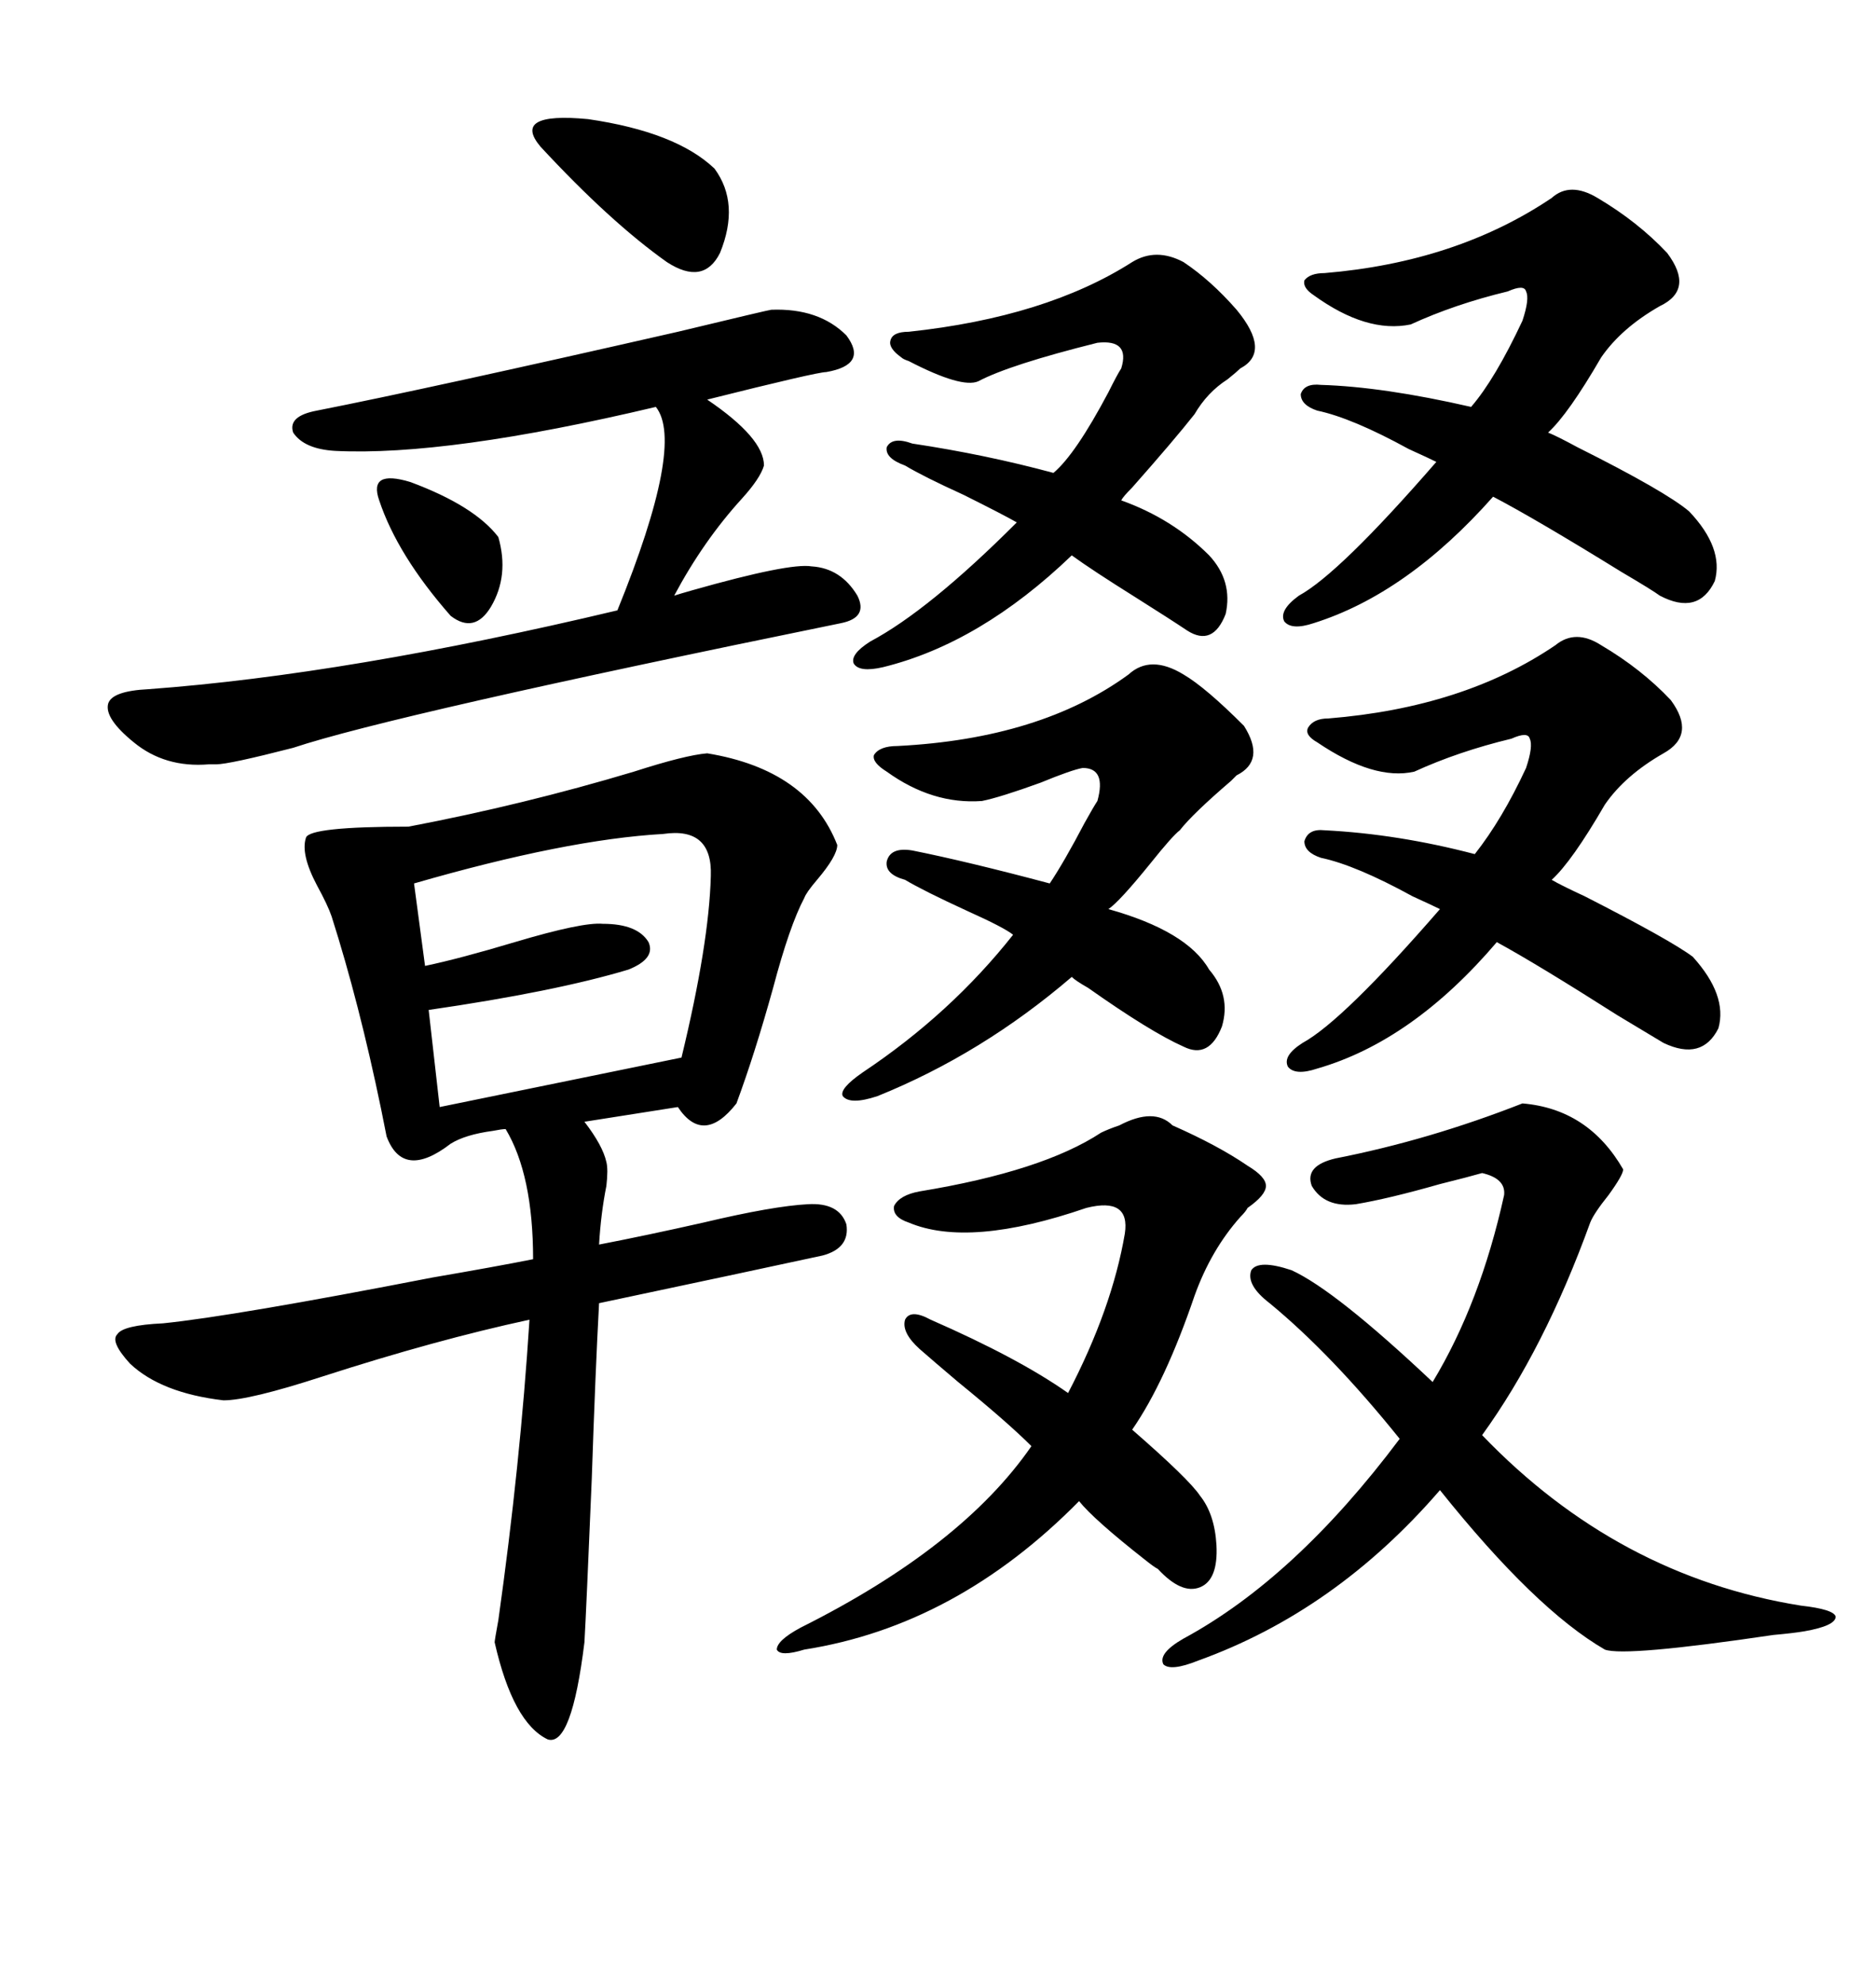 <svg xmlns="http://www.w3.org/2000/svg" xmlns:xlink="http://www.w3.org/1999/xlink" width="300" height="317.285"><path d="M113.09 120.41L113.09 120.41Q129.20 123.05 133.89 135.06L133.89 135.06Q133.89 136.82 130.66 140.63L130.66 140.63Q128.91 142.68 128.61 143.55L128.61 143.55Q126.27 147.95 123.63 157.91L123.63 157.91Q120.70 168.46 117.77 176.37L117.77 176.37Q112.50 183.11 108.40 176.95L108.40 176.95L93.46 179.30Q96.39 183.11 96.97 185.74L96.97 185.74Q97.27 186.91 96.97 189.55L96.97 189.55Q96.09 193.95 95.80 198.93L95.80 198.93Q103.42 197.46 112.50 195.41L112.50 195.41Q123.63 192.77 129.20 192.48L129.20 192.48Q134.18 192.19 135.35 195.70L135.35 195.70Q135.94 199.51 131.54 200.68L131.54 200.68Q120.70 203.03 95.80 208.30L95.80 208.30Q95.21 219.14 94.63 236.43L94.63 236.43Q93.75 257.52 93.46 262.50L93.46 262.50Q91.41 279.20 87.60 278.03L87.60 278.03Q82.03 275.39 79.10 262.50L79.10 262.50Q79.10 262.21 79.69 258.98L79.69 258.98Q83.20 234.08 84.67 210.94L84.67 210.94Q69.73 214.16 51.56 220.02L51.56 220.02Q39.84 223.83 35.74 223.83L35.74 223.83Q25.78 222.66 20.80 217.97L20.80 217.97Q17.58 214.45 18.75 213.28L18.75 213.28Q19.63 211.82 26.07 211.52L26.07 211.52Q37.50 210.35 69.14 204.20L69.14 204.20Q79.39 202.44 85.25 201.27L85.25 201.27Q85.25 187.79 80.86 180.47L80.86 180.47Q80.27 180.47 78.81 180.76L78.81 180.76Q74.41 181.35 72.07 182.81L72.07 182.81Q64.45 188.67 61.82 181.64L61.82 181.64Q61.52 180.18 60.94 177.25L60.94 177.25Q57.42 160.25 53.03 146.48L53.03 146.48Q52.44 144.73 50.68 141.50L50.68 141.50Q48.05 136.52 48.93 133.89L48.93 133.89Q49.51 132.13 65.33 132.13L65.33 132.13Q83.79 128.61 101.37 123.34L101.37 123.34Q109.57 120.70 113.09 120.41ZM243.46 176.37L243.46 176.37Q254.00 177.25 259.57 186.91L259.57 186.91Q259.57 187.79 257.23 191.02L257.23 191.02Q254.88 193.95 254.30 195.41L254.30 195.41Q246.97 215.63 237.01 229.39L237.01 229.39Q258.69 251.95 287.99 256.64L287.99 256.64Q293.26 257.23 293.55 258.40L293.55 258.40Q293.55 259.86 288.57 260.74L288.57 260.74Q286.82 261.04 283.59 261.33L283.59 261.33Q259.86 264.84 256.64 263.67L256.64 263.67Q245.51 257.23 230.27 238.18L230.27 238.18Q213.57 257.52 191.60 265.43L191.60 265.43Q187.21 267.19 186.04 266.02L186.04 266.02Q185.16 264.26 189.26 261.91L189.26 261.91Q207.13 252.25 223.83 229.98L223.83 229.98Q212.99 216.50 203.03 208.30L203.03 208.30Q199.22 205.37 200.10 203.03L200.10 203.03Q201.27 201.27 206.54 203.03L206.54 203.03Q213.57 206.25 229.10 220.90L229.10 220.90Q236.72 208.30 240.53 191.02L240.53 191.02Q240.82 188.38 237.01 187.50L237.01 187.50Q234.96 188.09 230.27 189.26L230.27 189.26Q222.07 191.60 216.80 192.48L216.80 192.48Q211.82 193.07 209.77 189.55L209.77 189.55Q208.59 186.33 213.57 185.16L213.57 185.16Q228.52 182.23 243.46 176.37ZM123.34 49.51L123.34 49.51Q130.96 49.22 135.35 53.61L135.35 53.61Q138.87 58.30 132.13 59.47L132.13 59.47Q130.66 59.47 113.09 63.87L113.09 63.87Q122.17 70.02 122.17 74.41L122.17 74.41Q121.58 76.46 118.65 79.69L118.65 79.69Q112.50 86.43 107.81 95.21L107.81 95.21Q108.69 94.92 110.74 94.34L110.74 94.34Q126.27 89.94 129.79 90.53L129.79 90.53Q134.47 90.82 137.11 95.21L137.11 95.21Q138.87 98.73 134.47 99.61L134.47 99.61Q62.70 114.26 46.88 119.53L46.88 119.53Q36.62 122.17 34.57 122.17L34.57 122.17Q34.28 122.17 33.40 122.17L33.40 122.17Q26.37 122.75 21.39 118.65L21.39 118.65Q16.70 114.84 17.29 112.50L17.29 112.50Q17.87 110.45 23.73 110.16L23.73 110.16Q55.66 107.81 98.73 97.56L98.73 97.56Q109.57 70.90 104.88 65.04L104.88 65.04Q71.48 72.95 53.61 72.07L53.61 72.07Q48.63 71.78 46.88 69.14L46.88 69.14Q46.00 66.50 50.68 65.63L50.68 65.63Q68.55 62.11 108.40 53.03L108.40 53.03Q123.05 49.51 123.34 49.51ZM187.50 179.88L187.50 179.88Q194.82 183.11 199.51 186.33L199.51 186.33Q202.44 188.09 202.44 189.55L202.44 189.55Q202.44 191.02 199.51 193.07L199.51 193.07Q199.22 193.65 198.34 194.53L198.34 194.53Q193.65 199.80 191.02 207.13L191.02 207.13Q186.33 220.90 181.05 228.52L181.05 228.52Q190.14 236.43 191.89 239.06L191.89 239.06Q194.24 241.99 194.53 246.97L194.53 246.97Q194.82 252.54 191.89 253.71L191.89 253.71Q188.96 254.88 185.16 250.78L185.16 250.78Q184.57 250.49 183.11 249.32L183.11 249.32Q174.90 242.87 172.56 239.94L172.56 239.94Q152.93 259.86 128.61 263.67L128.61 263.67Q124.80 264.84 124.22 263.67L124.22 263.67Q124.22 262.21 128.03 260.16L128.03 260.16Q153.81 247.27 164.94 231.15L164.94 231.15Q161.13 227.34 153.22 220.90L153.22 220.90Q149.41 217.68 147.07 215.63L147.07 215.63Q144.14 212.99 144.73 210.94L144.73 210.94Q145.61 209.18 148.83 210.94L148.83 210.94Q162.89 217.09 170.80 222.66L170.80 222.66Q177.83 209.18 179.88 197.17L179.88 197.17Q180.76 191.31 173.73 193.07L173.73 193.07Q154.98 199.51 145.31 195.41L145.31 195.41Q142.68 194.53 142.97 192.77L142.97 192.77Q143.85 191.02 147.07 190.43L147.07 190.43Q166.70 187.21 176.07 181.05L176.07 181.05Q177.25 180.47 179.00 179.88L179.00 179.88Q184.57 176.95 187.50 179.88ZM256.05 103.13L256.05 103.13Q262.50 106.93 267.19 111.91L267.19 111.91Q271.29 117.48 266.02 120.41L266.02 120.41Q259.86 123.93 256.64 128.61L256.64 128.61Q251.37 137.70 248.14 140.63L248.14 140.63Q249.61 141.50 253.42 143.26L253.42 143.26Q267.19 150.29 270.70 152.93L270.70 152.93Q276.27 159.08 274.80 164.36L274.80 164.36Q272.17 169.63 266.02 166.70L266.02 166.70Q264.55 165.82 258.69 162.30L258.69 162.30Q245.80 154.10 239.36 150.59L239.36 150.59Q225.88 166.41 210.64 170.80L210.64 170.80Q207.13 171.97 205.96 170.51L205.96 170.51Q205.08 168.75 208.30 166.70L208.30 166.70Q214.75 163.18 230.27 145.31L230.27 145.31Q229.10 144.73 225.88 143.26L225.88 143.26Q216.80 138.28 211.23 137.11L211.23 137.11Q208.59 136.23 208.59 134.47L208.59 134.47Q209.18 132.42 211.82 132.71L211.82 132.71Q223.54 133.30 235.84 136.52L235.84 136.52Q240.23 130.96 244.04 122.75L244.04 122.75Q245.21 119.24 244.63 118.07L244.63 118.07Q244.34 116.89 241.70 118.07L241.70 118.07Q233.20 120.12 226.17 123.34L226.17 123.34Q219.73 124.80 210.64 118.65L210.64 118.65Q208.59 117.48 209.18 116.31L209.18 116.31Q210.06 114.84 212.40 114.84L212.40 114.84Q234.08 113.09 248.73 103.13L248.73 103.13Q251.95 100.49 256.05 103.13ZM255.47 31.64L255.47 31.64Q261.91 35.45 266.60 40.43L266.60 40.43Q271.00 46.29 265.43 48.93L265.43 48.93Q259.28 52.44 256.05 57.13L256.05 57.13Q250.78 66.21 247.56 69.14L247.56 69.14Q249.02 69.73 252.25 71.48L252.25 71.48Q266.31 78.52 270.12 81.74L270.12 81.74Q275.68 87.60 274.22 92.87L274.22 92.87Q271.58 98.44 265.43 95.21L265.43 95.21Q264.26 94.34 259.28 91.41L259.28 91.41Q245.51 82.91 238.77 79.39L238.77 79.39Q225 94.92 210.06 99.61L210.06 99.61Q206.54 100.78 205.37 99.32L205.37 99.32Q204.49 97.56 207.71 95.21L207.71 95.21Q214.16 91.70 229.69 73.83L229.69 73.83Q228.52 73.24 225.29 71.78L225.29 71.78Q216.21 66.80 210.64 65.63L210.64 65.63Q208.01 64.75 208.01 62.99L208.01 62.99Q208.59 61.23 211.23 61.52L211.23 61.52Q221.19 61.82 235.25 65.04L235.25 65.04Q239.06 60.64 243.46 51.27L243.46 51.27Q244.63 47.75 244.04 46.58L244.04 46.58Q243.75 45.41 241.11 46.58L241.11 46.58Q232.62 48.63 225.59 51.86L225.59 51.86Q218.55 53.32 210.06 47.17L210.06 47.17Q208.30 46.00 208.59 44.82L208.59 44.82Q209.47 43.65 211.82 43.65L211.82 43.65Q232.91 41.89 248.14 31.64L248.14 31.64Q251.07 29.00 255.47 31.64ZM189.26 107.81L189.26 107.81Q192.77 109.86 198.93 116.02L198.93 116.02Q202.44 121.58 197.75 123.93L197.75 123.93Q197.46 124.22 196.88 124.80L196.88 124.80Q190.72 130.08 188.67 132.71L188.67 132.71Q187.50 133.59 183.98 137.99L183.98 137.99Q179.00 144.14 177.25 145.31L177.25 145.31Q189.84 148.83 193.36 154.98L193.36 154.98Q196.88 159.08 195.41 164.06L195.41 164.06Q193.36 169.34 189.26 167.29L189.26 167.29Q183.98 164.94 174.02 157.91L174.02 157.91Q171.97 156.74 171.39 156.15L171.39 156.15Q157.03 168.46 140.33 175.20L140.33 175.20Q135.94 176.66 134.77 175.20L134.77 175.20Q134.18 174.02 137.99 171.39L137.99 171.39Q152.05 162.01 162.01 149.41L162.01 149.41Q160.55 148.24 154.69 145.61L154.69 145.61Q147.66 142.38 144.73 140.63L144.73 140.63Q141.50 139.75 141.80 137.70L141.80 137.70Q142.38 135.35 145.90 135.94L145.90 135.94Q154.69 137.70 167.87 141.21L167.87 141.21Q170.21 137.70 173.44 131.54L173.44 131.54Q174.90 128.91 175.49 128.03L175.49 128.03Q176.95 122.75 173.14 122.75L173.14 122.75Q171.39 123.05 166.41 125.10L166.41 125.10Q159.96 127.44 157.03 128.03L157.03 128.03Q149.12 128.61 141.80 123.34L141.80 123.34Q139.45 121.88 139.75 120.70L139.75 120.70Q140.63 119.24 143.55 119.24L143.55 119.24Q166.41 118.07 180.47 107.81L180.47 107.81Q183.98 104.59 189.26 107.81ZM189.26 41.89L189.26 41.89Q193.65 44.82 197.75 49.51L197.75 49.51Q203.32 56.25 198.34 58.89L198.34 58.89Q197.75 59.47 196.29 60.64L196.29 60.64Q193.07 62.70 191.02 66.21L191.02 66.21Q187.79 70.31 181.05 77.93L181.05 77.93Q179.59 79.39 179.30 79.98L179.30 79.98Q187.50 82.91 193.36 88.77L193.36 88.77Q197.17 92.87 196.00 98.14L196.00 98.14Q193.95 103.42 189.84 100.78L189.84 100.78Q187.21 99.02 181.64 95.51L181.64 95.51Q174.61 91.11 171.39 88.77L171.39 88.77Q156.74 102.83 141.21 106.64L141.21 106.64Q137.40 107.52 136.52 106.05L136.52 106.05Q135.94 104.59 139.16 102.54L139.16 102.54Q148.54 97.56 162.60 83.50L162.60 83.50Q160.55 82.32 154.10 79.10L154.10 79.10Q147.66 76.17 144.73 74.41L144.73 74.41Q141.50 73.24 141.80 71.48L141.80 71.48Q142.68 69.73 145.90 70.90L145.90 70.90Q157.62 72.66 168.46 75.59L168.46 75.59Q171.97 72.66 177.25 62.70L177.25 62.70Q178.71 59.77 179.30 58.89L179.30 58.89Q180.76 54.20 175.49 54.79L175.49 54.79Q161.43 58.30 156.45 60.94L156.45 60.94Q153.81 62.11 145.31 57.71L145.31 57.71Q144.43 57.42 144.14 57.13L144.14 57.13Q142.09 55.66 142.38 54.49L142.38 54.49Q142.68 53.03 145.31 53.03L145.31 53.03Q167.29 50.68 181.05 41.89L181.05 41.89Q184.86 39.55 189.26 41.89ZM113.67 140.04L113.67 140.04Q113.96 132.13 106.05 133.30L106.05 133.30Q90.53 134.18 66.21 141.21L66.21 141.21L67.97 154.39Q73.54 153.22 82.32 150.59L82.32 150.59Q93.16 147.36 96.39 147.66L96.39 147.66Q101.95 147.66 103.71 150.59L103.71 150.59Q104.88 153.22 100.49 154.98L100.49 154.98Q88.77 158.50 68.55 161.43L68.55 161.43L70.31 176.95L108.98 169.04Q113.38 150.88 113.67 140.04ZM86.43 23.44L86.43 23.44Q81.74 17.87 94.04 19.04L94.04 19.04Q108.11 21.09 114.26 26.95L114.26 26.95Q118.36 32.52 115.14 40.43L115.14 40.43Q112.50 45.70 106.64 41.89L106.64 41.89Q97.56 35.45 86.43 23.44ZM60.64 79.98L60.64 79.98Q58.89 75 65.63 77.05L65.63 77.05Q75.88 80.86 79.69 85.84L79.69 85.84Q81.45 91.99 78.52 96.97L78.52 96.97Q75.88 101.37 72.07 98.44L72.07 98.44Q63.57 88.77 60.64 79.98Z"/></svg>